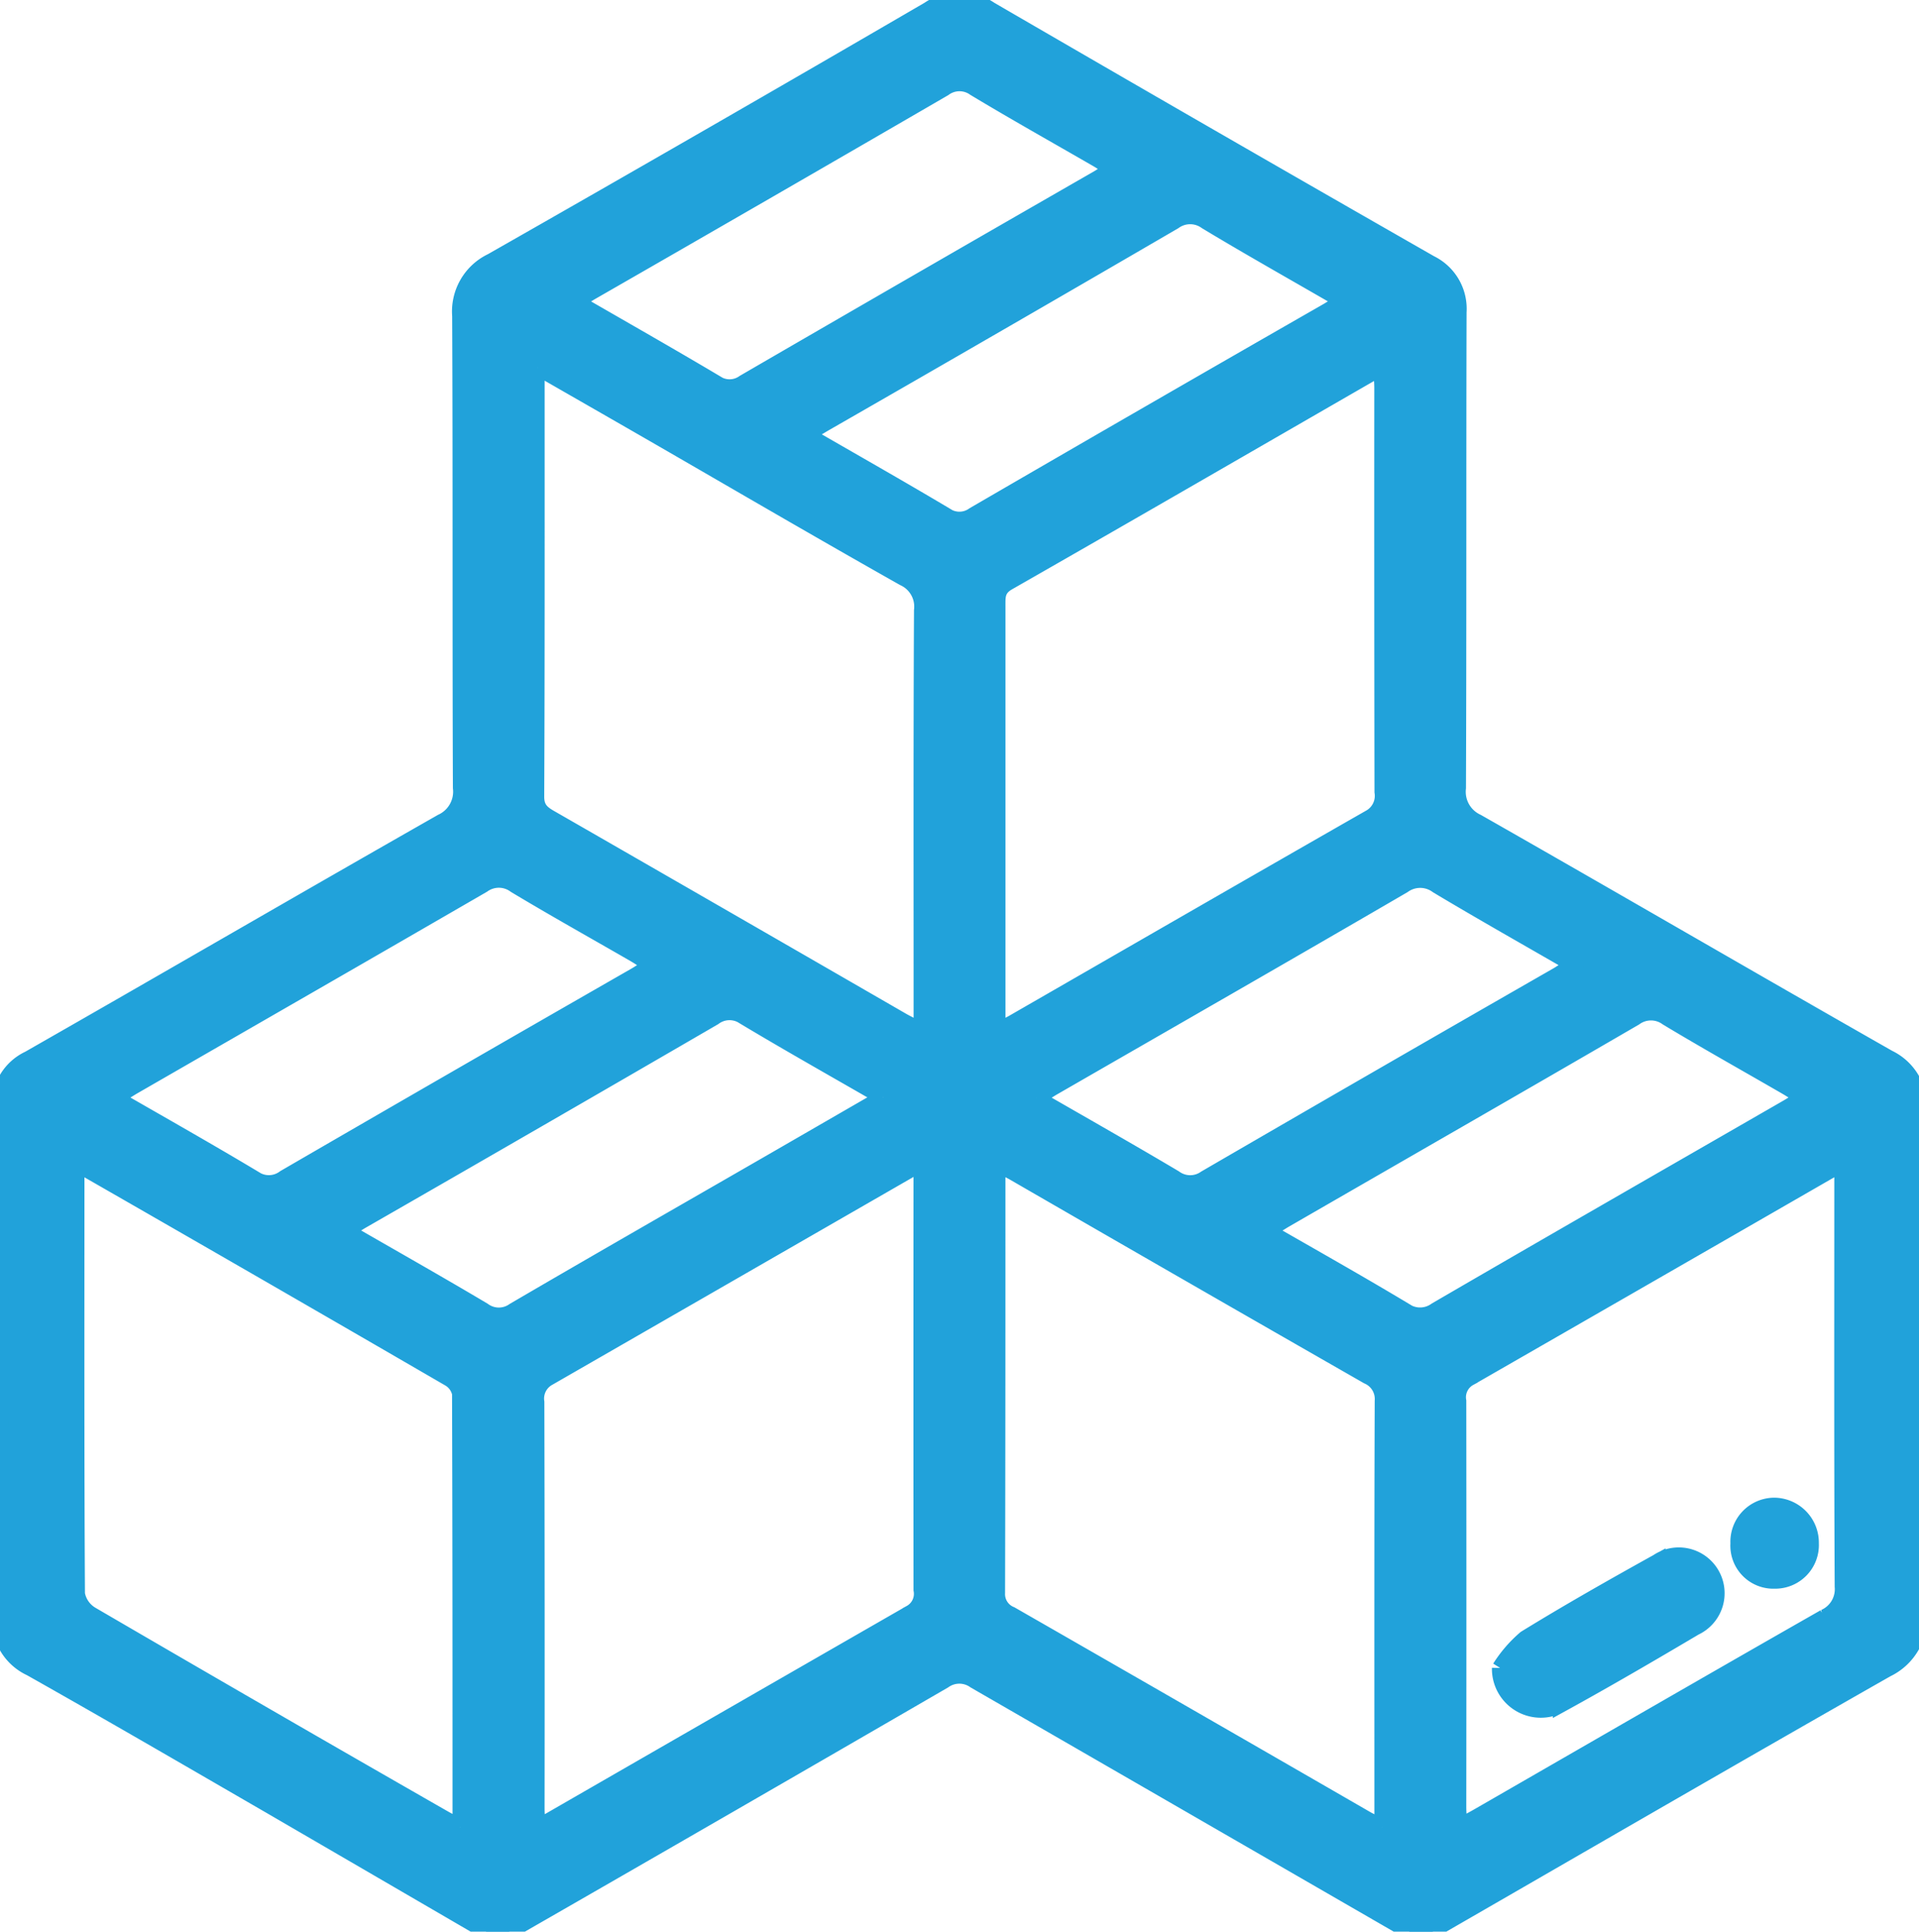 <svg id="Raggruppa_563" data-name="Raggruppa 563" xmlns="http://www.w3.org/2000/svg" xmlns:xlink="http://www.w3.org/1999/xlink" width="60.243" height="60.641" viewBox="0 0 60.243 60.641">
  <defs>
    <clipPath id="clip-path">
      <rect id="Rettangolo_527" data-name="Rettangolo 527" width="60.243" height="60.641" fill="#21a2da" stroke="#21a2da" stroke-width="0.5"/>
    </clipPath>
  </defs>
  <g id="Raggruppa_562" data-name="Raggruppa 562" clip-path="url(#clip-path)">
    <path id="Tracciato_449" data-name="Tracciato 449" d="M15.269,60.64q-3.376-1.965-6.753-3.929C6,55.255,3.49,53.793.959,52.367A1.661,1.661,0,0,1,0,50.757q.026-8,0-16a1.578,1.578,0,0,1,.906-1.516c4.326-2.47,8.633-4.974,12.962-7.439a1.043,1.043,0,0,0,.6-1.067c-.02-4.939,0-9.879-.023-14.818A1.748,1.748,0,0,1,15.436,8.2Q22.315,4.283,29.155.3a1.716,1.716,0,0,1,1.928,0q6.9,4.009,13.821,7.966a1.59,1.59,0,0,1,.886,1.533c-.014,4.979,0,9.958-.019,14.937a1.042,1.042,0,0,0,.6,1.068c4.312,2.455,8.6,4.952,12.912,7.406a1.7,1.7,0,0,1,.959,1.666q-.032,7.883,0,15.766a1.79,1.79,0,0,1-1.012,1.76c-4.69,2.669-9.359,5.376-14.034,8.071a2.141,2.141,0,0,0-.226.171h-.713Q37.428,56.7,30.6,52.761a.834.834,0,0,0-.966,0q-6.819,3.954-13.655,7.879Zm1.6-3.311c.158-.069.265-.1.36-.159q5.676-3.27,11.355-6.533a.684.684,0,0,0,.344-.727q-.006-6.4,0-12.8V36.55c-.177.084-.266.119-.348.166Q22.9,39.986,17.226,43.25a.742.742,0,0,0-.387.768q.015,6.369.007,12.738c0,.17.015.341.026.573m26.524.027V56.84c0-4.286-.006-8.572.01-12.858a.779.779,0,0,0-.471-.779q-5.556-3.18-11.1-6.384c-.147-.085-.3-.153-.5-.251-.01.153-.022.246-.022.338,0,4.365,0,8.73-.011,13.1a.688.688,0,0,0,.433.678q5.579,3.2,11.15,6.416c.132.076.272.14.51.261M31.312,32.34c.209-.1.35-.151.48-.226,3.733-2.148,7.46-4.3,11.2-6.438a.782.782,0,0,0,.407-.816q-.011-6.338-.006-12.676c0-.187-.02-.373-.033-.6-.146.065-.238.1-.32.143-3.8,2.19-7.595,4.388-11.4,6.561-.343.2-.326.441-.326.735q0,6.367,0,12.735v.586m-14.436-20.8c-.016.193-.03.286-.03.379,0,4.364.006,8.727-.013,13.091,0,.407.216.54.5.7q5.5,3.161,10.99,6.331c.177.1.363.187.606.311V31.6c0-4.146-.009-8.293.012-12.439a.986.986,0,0,0-.571-1.016c-2.58-1.455-5.138-2.95-7.7-4.429-1.231-.71-2.465-1.416-3.789-2.177M14.456,57.36c0-4.609,0-9.111-.015-13.612a.705.705,0,0,0-.342-.472Q8.41,39.975,2.7,36.7a1.336,1.336,0,0,0-.264-.085,1.539,1.539,0,0,0-.035.213c0,4.4-.01,8.807.016,13.211a.948.948,0,0,0,.447.647Q8.375,53.9,13.9,57.063c.15.086.3.164.553.3M57.838,36.549c-.183.092-.27.13-.351.177q-5.675,3.269-11.354,6.531a.69.69,0,0,0-.352.726q.007,6.368,0,12.736c0,.186.018.373.032.624.247-.135.436-.234.62-.34,3.613-2.08,7.221-4.167,10.842-6.232a.961.961,0,0,0,.571-.965c-.021-4.186-.012-8.372-.012-12.559v-.7M18.07,9.472c1.513.873,2.955,1.692,4.38,2.539a.775.775,0,0,0,.907,0q5.535-3.212,11.086-6.4c.148-.085.287-.185.476-.308-.189-.122-.33-.222-.48-.308-1.283-.741-2.576-1.465-3.844-2.229a.816.816,0,0,0-.961.01Q24.124,5.975,18.6,9.146c-.152.087-.3.184-.529.326m14.464,25c1.505.867,2.932,1.675,4.34,2.512a.827.827,0,0,0,.967.008q5.51-3.2,11.04-6.37c.159-.092.307-.2.515-.341-1.476-.852-2.885-1.646-4.273-2.478a.906.906,0,0,0-1.069-.008c-3.654,2.128-7.324,4.23-10.988,6.341-.15.087-.294.185-.532.336M20.456,30.3c-.215-.138-.372-.248-.537-.344-1.25-.721-2.51-1.424-3.746-2.167a.862.862,0,0,0-1.016-.007C11.5,29.9,7.831,32.008,4.166,34.119c-.165.1-.323.2-.55.35,1.5.864,2.939,1.676,4.357,2.526a.815.815,0,0,0,.961-.019q5.487-3.183,10.991-6.338c.164-.094.318-.2.531-.341M42.164,9.449C40.7,8.6,39.272,7.8,37.869,6.954a.86.86,0,0,0-1.013,0q-5.483,3.192-10.987,6.35c-.168.1-.334.2-.562.337,1.491.861,2.933,1.678,4.358,2.526a.772.772,0,0,0,.906,0q5.538-3.217,11.093-6.4c.149-.086.291-.185.5-.318m-14.437,25c-1.526-.879-2.952-1.682-4.355-2.523a.816.816,0,0,0-.96.015q-5.51,3.2-11.036,6.373c-.162.093-.317.2-.523.325,1.485.856,2.912,1.662,4.321,2.5a.817.817,0,0,0,.96.008c2.644-1.545,5.3-3.065,7.955-4.595,1.179-.68,2.357-1.362,3.638-2.1m12.049,4.189c1.5.861,2.907,1.655,4.295,2.487a.854.854,0,0,0,1.01.006c3.67-2.135,7.354-4.247,11.033-6.367.149-.086.291-.183.492-.31-.207-.132-.363-.242-.528-.337-1.248-.722-2.507-1.425-3.742-2.169a.86.86,0,0,0-1.014,0C47.668,34.075,44,36.178,40.342,38.29c-.168.1-.33.205-.566.353" transform="translate(0 0)" fill="#21a2da" stroke="#21a2da" stroke-width="0.5"/>
    <path id="Tracciato_450" data-name="Tracciato 450" d="M317.183,332.5a4.069,4.069,0,0,1,.8-.926c1.361-.837,2.752-1.625,4.148-2.4a1.188,1.188,0,1,1,1.171,2.059c-1.392.824-2.79,1.64-4.208,2.419a1.285,1.285,0,0,1-1.913-1.149" transform="translate(-270.095 -280.14)" fill="#21a2da" stroke="#21a2da" stroke-width="0.5"/>
    <path id="Tracciato_451" data-name="Tracciato 451" d="M367.6,319.58a1.133,1.133,0,0,1,1.13-1.188,1.162,1.162,0,0,1,1.146,1.183,1.121,1.121,0,0,1-1.141,1.174,1.1,1.1,0,0,1-1.135-1.169" transform="translate(-313.027 -271.124)" fill="#21a2da" stroke="#21a2da" stroke-width="0.5"/>
  </g>
</svg>
